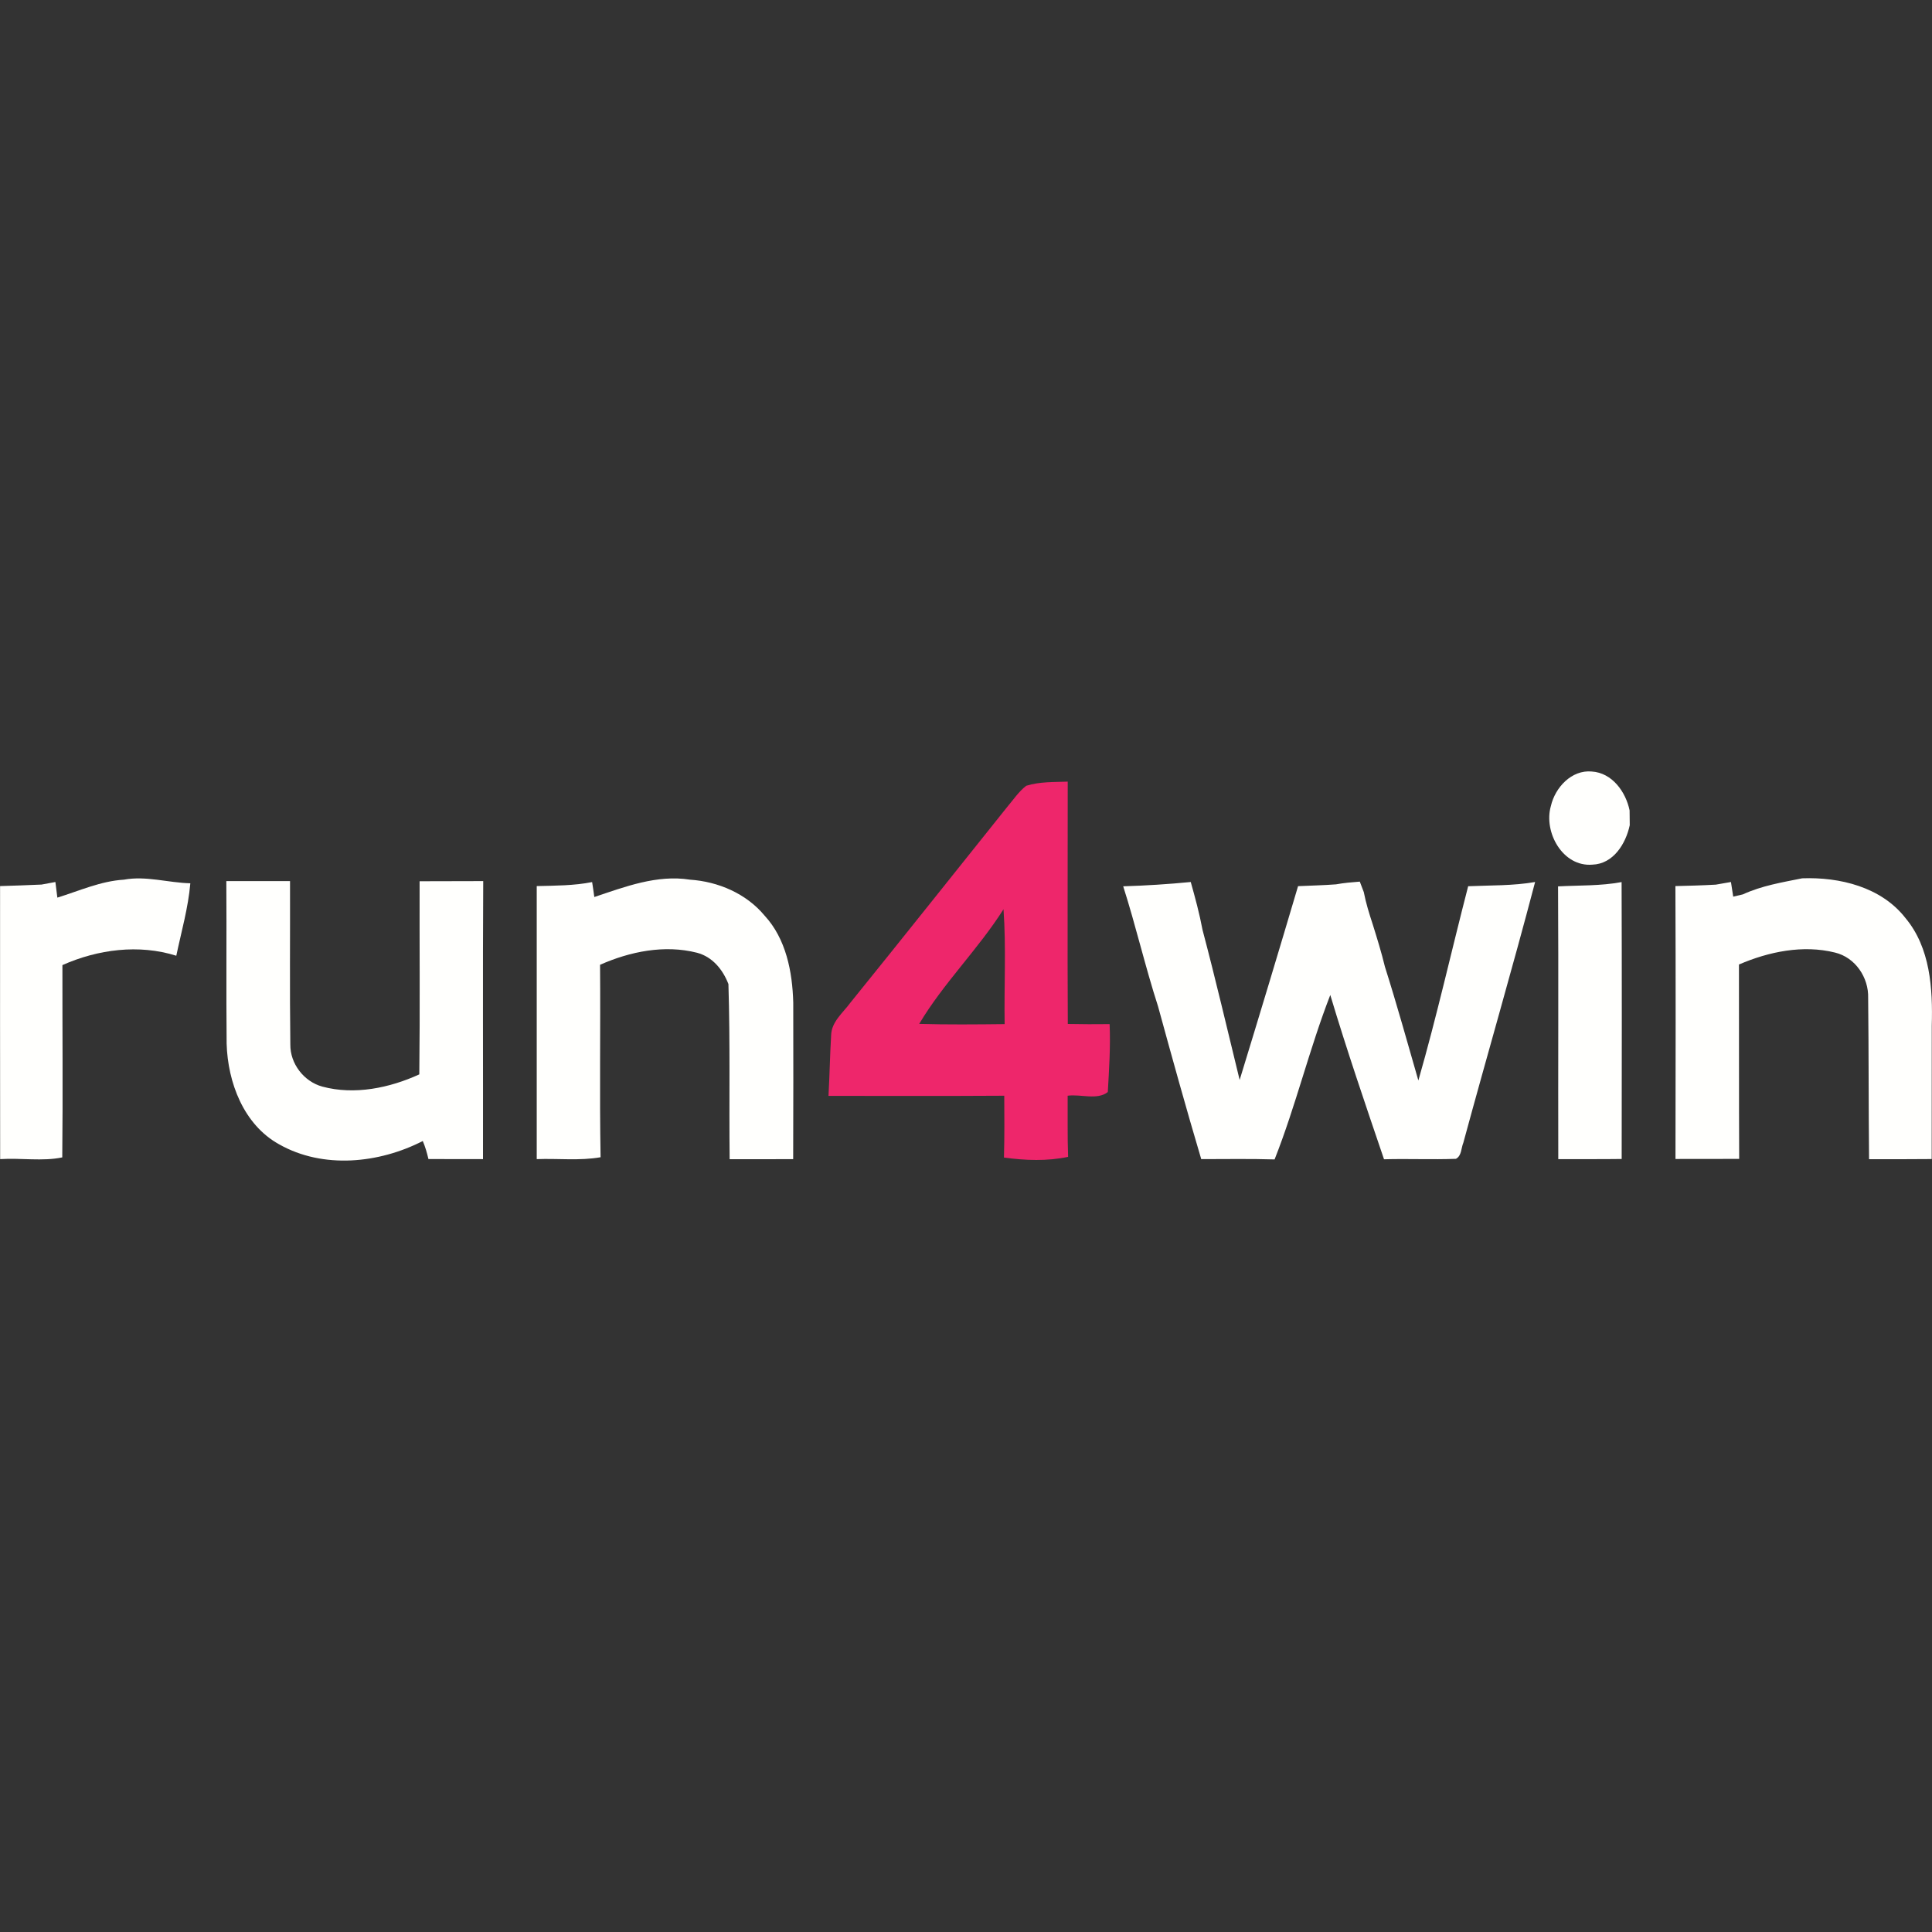<svg:svg xmlns:svg="http://www.w3.org/2000/svg" height="810" id="Layer_1" style="enable-background:new 0 0 256 256;" version="1.1" viewBox="0 0 256 256" width="810" x="0px" xml:space="preserve" y="0px"><svg:rect x="0" y="0" width="256" height="256" fill="#333333" stroke="none"/><desc>schwesterseiten.com - Deutschlands f&#252;hrender Index f&#252;r Casino-Schwesterseite</desc><title>Run4Win Casino auf https://schwesterseiten.com/run4win-com/</title><svg:style type="text/css">.st0{fill:#FFFFFD;} .st1{fill:#EE266B;}</svg:style><svg:g><svg:path class="st0" d="M205.5,106.8c0.56-2.45,2.74-4.82,5.42-4.57c2.7,0.17,4.5,2.69,5.01,5.15c0.01,0.49,0.02,1.47,0.02,1.96 c-0.52,2.45-2.17,5.14-4.95,5.23C207.07,114.9,204.5,110.26,205.5,106.8z"/><svg:path class="st0" d="M7.6,118.94c2.91-0.9,5.73-2.19,8.82-2.38c2.93-0.54,5.86,0.41,8.8,0.48c-0.28,3.25-1.19,6.41-1.86,9.6 c-4.96-1.56-10.39-0.85-15.09,1.24c-0.01,8.49,0.07,16.98-0.02,25.48c-2.59,0.55-5.5,0.05-8.23,0.23 c-0.02-12.06-0.01-24.12-0.01-36.18c1.83-0.05,3.66-0.12,5.49-0.2c0.46-0.08,1.38-0.25,1.84-0.34 C7.4,117.39,7.53,118.42,7.6,118.94z"/><svg:path class="st0" d="M29.99,116.75c2.81-0.01,5.63-0.01,8.44,0c0.02,7.21-0.05,14.43,0.04,21.65c-0.03,2.54,1.79,4.91,4.24,5.58 c4.26,1.15,8.92,0.18,12.85-1.62c0.1-8.53,0.02-17.06,0.04-25.59c2.81-0.01,5.62-0.01,8.43-0.02c-0.07,12.28-0.01,24.56-0.03,36.84 c-2.41-0.01-4.82-0.01-7.23-0.01c-0.19-0.82-0.42-1.62-0.75-2.39c-5.79,2.97-13.2,3.74-19.03,0.44c-4.71-2.6-6.81-8.2-6.96-13.34 C29.96,131.11,30.04,123.93,29.99,116.75z"/><svg:path class="st0" d="M78.75,118.86c4.06-1.36,8.32-2.99,12.67-2.3c3.74,0.25,7.46,1.84,9.88,4.75c2.86,3.09,3.7,7.46,3.81,11.54 c0.01,6.91,0.02,13.83-0.01,20.74c-2.81,0.01-5.61,0.02-8.42,0.01c-0.08-7.73,0.08-15.48-0.16-23.21 c-0.74-1.91-2.12-3.62-4.18-4.15c-4.28-1.09-8.86-0.16-12.83,1.6c0.07,8.5-0.08,17,0.07,25.5c-2.79,0.49-5.64,0.14-8.46,0.25 c0-12.06,0-24.13,0-36.18c2.45-0.06,4.92-0.05,7.34-0.53C78.55,117.38,78.68,118.37,78.75,118.86z"/><svg:path class="st0" d="M148.83,117.44c2.99-0.09,5.97-0.28,8.95-0.57c0.59,2.09,1.16,4.2,1.56,6.34c1.75,6.61,3.3,13.26,4.92,19.89 c2.62-8.55,5.2-17.11,7.74-25.68c1.67-0.08,3.35-0.11,5.03-0.24c1.04-0.19,2.1-0.28,3.15-0.36c0.13,0.35,0.4,1.05,0.53,1.39 c0.28,1.45,0.72,2.86,1.18,4.26c0.58,1.86,1.16,3.73,1.62,5.63c1.58,4.99,2.98,10.04,4.43,15.07c2.45-8.51,4.38-17.17,6.6-25.74 c2.96-0.13,5.94-0.05,8.87-0.56c-3.03,11.55-6.38,23.02-9.51,34.55c-0.3,0.7-0.21,1.72-0.98,2.13c-3.18,0.12-6.35-0.03-9.53,0.06 c-2.46-7.23-4.93-14.46-7.12-21.77c-2.78,7.15-4.56,14.66-7.38,21.79c-3.24-0.1-6.48-0.04-9.72-0.04c-2-6.72-3.87-13.48-5.72-20.23 C151.75,128.1,150.51,122.7,148.83,117.44z"/><svg:path class="st0" d="M206.45,117.45c2.81-0.15,5.64-0.05,8.42-0.57c0.04,12.23,0.03,24.46,0.01,36.69c-2.8,0.04-5.59,0.01-8.4,0.02 C206.45,141.54,206.52,129.5,206.45,117.45z"/><svg:path class="st0" d="M222,117.41c1.78-0.04,3.57-0.09,5.35-0.19c0.5-0.09,1.51-0.26,2.01-0.35c0.1,0.64,0.2,1.29,0.3,1.94 c0.32-0.07,0.96-0.22,1.28-0.3c2.49-1.15,5.19-1.59,7.86-2.13c4.98-0.18,10.47,1.15,13.68,5.26c3.3,3.95,3.63,9.34,3.49,14.26 c-0.01,5.9,0,11.79-0.01,17.68c-2.77,0.03-5.53,0.02-8.3,0.02c-0.07-7.12-0.04-14.25-0.12-21.37c0.08-2.7-1.7-5.36-4.39-6.01 c-4.25-1.06-8.77-0.12-12.73,1.58c0.02,8.58-0.01,17.17,0.03,25.76c-2.82,0.02-5.63-0.01-8.44,0.01 C222.03,141.53,222.05,129.46,222,117.41z"/><svg:g><svg:path class="st1" d="M135.98,104.12c1.78-0.56,3.66-0.48,5.5-0.55c0.01,10.7-0.05,21.41,0.01,32.11c1.84,0.04,3.69,0.04,5.54,0.02 c0.13,3-0.07,6.01-0.24,9c-1.39,1.11-3.61,0.25-5.32,0.49c0.02,2.7-0.04,5.4,0.06,8.1c-2.78,0.59-5.7,0.48-8.5,0.09 c0.08-2.73,0.05-5.46,0.04-8.19c-7.76,0.05-15.53,0.02-23.29,0.02c0.15-2.68,0.19-5.36,0.35-8.03c0.04-1.79,1.58-2.99,2.56-4.33 c6.96-8.6,13.83-17.26,20.75-25.9C134.26,105.99,134.97,104.9,135.98,104.12z M121.8,135.67c3.77,0.11,7.55,0.07,11.32,0.03 c-0.08-5.07,0.21-10.16-0.15-15.22C129.61,125.79,125.01,130.27,121.8,135.67z"/></svg:g></svg:g></svg:svg>